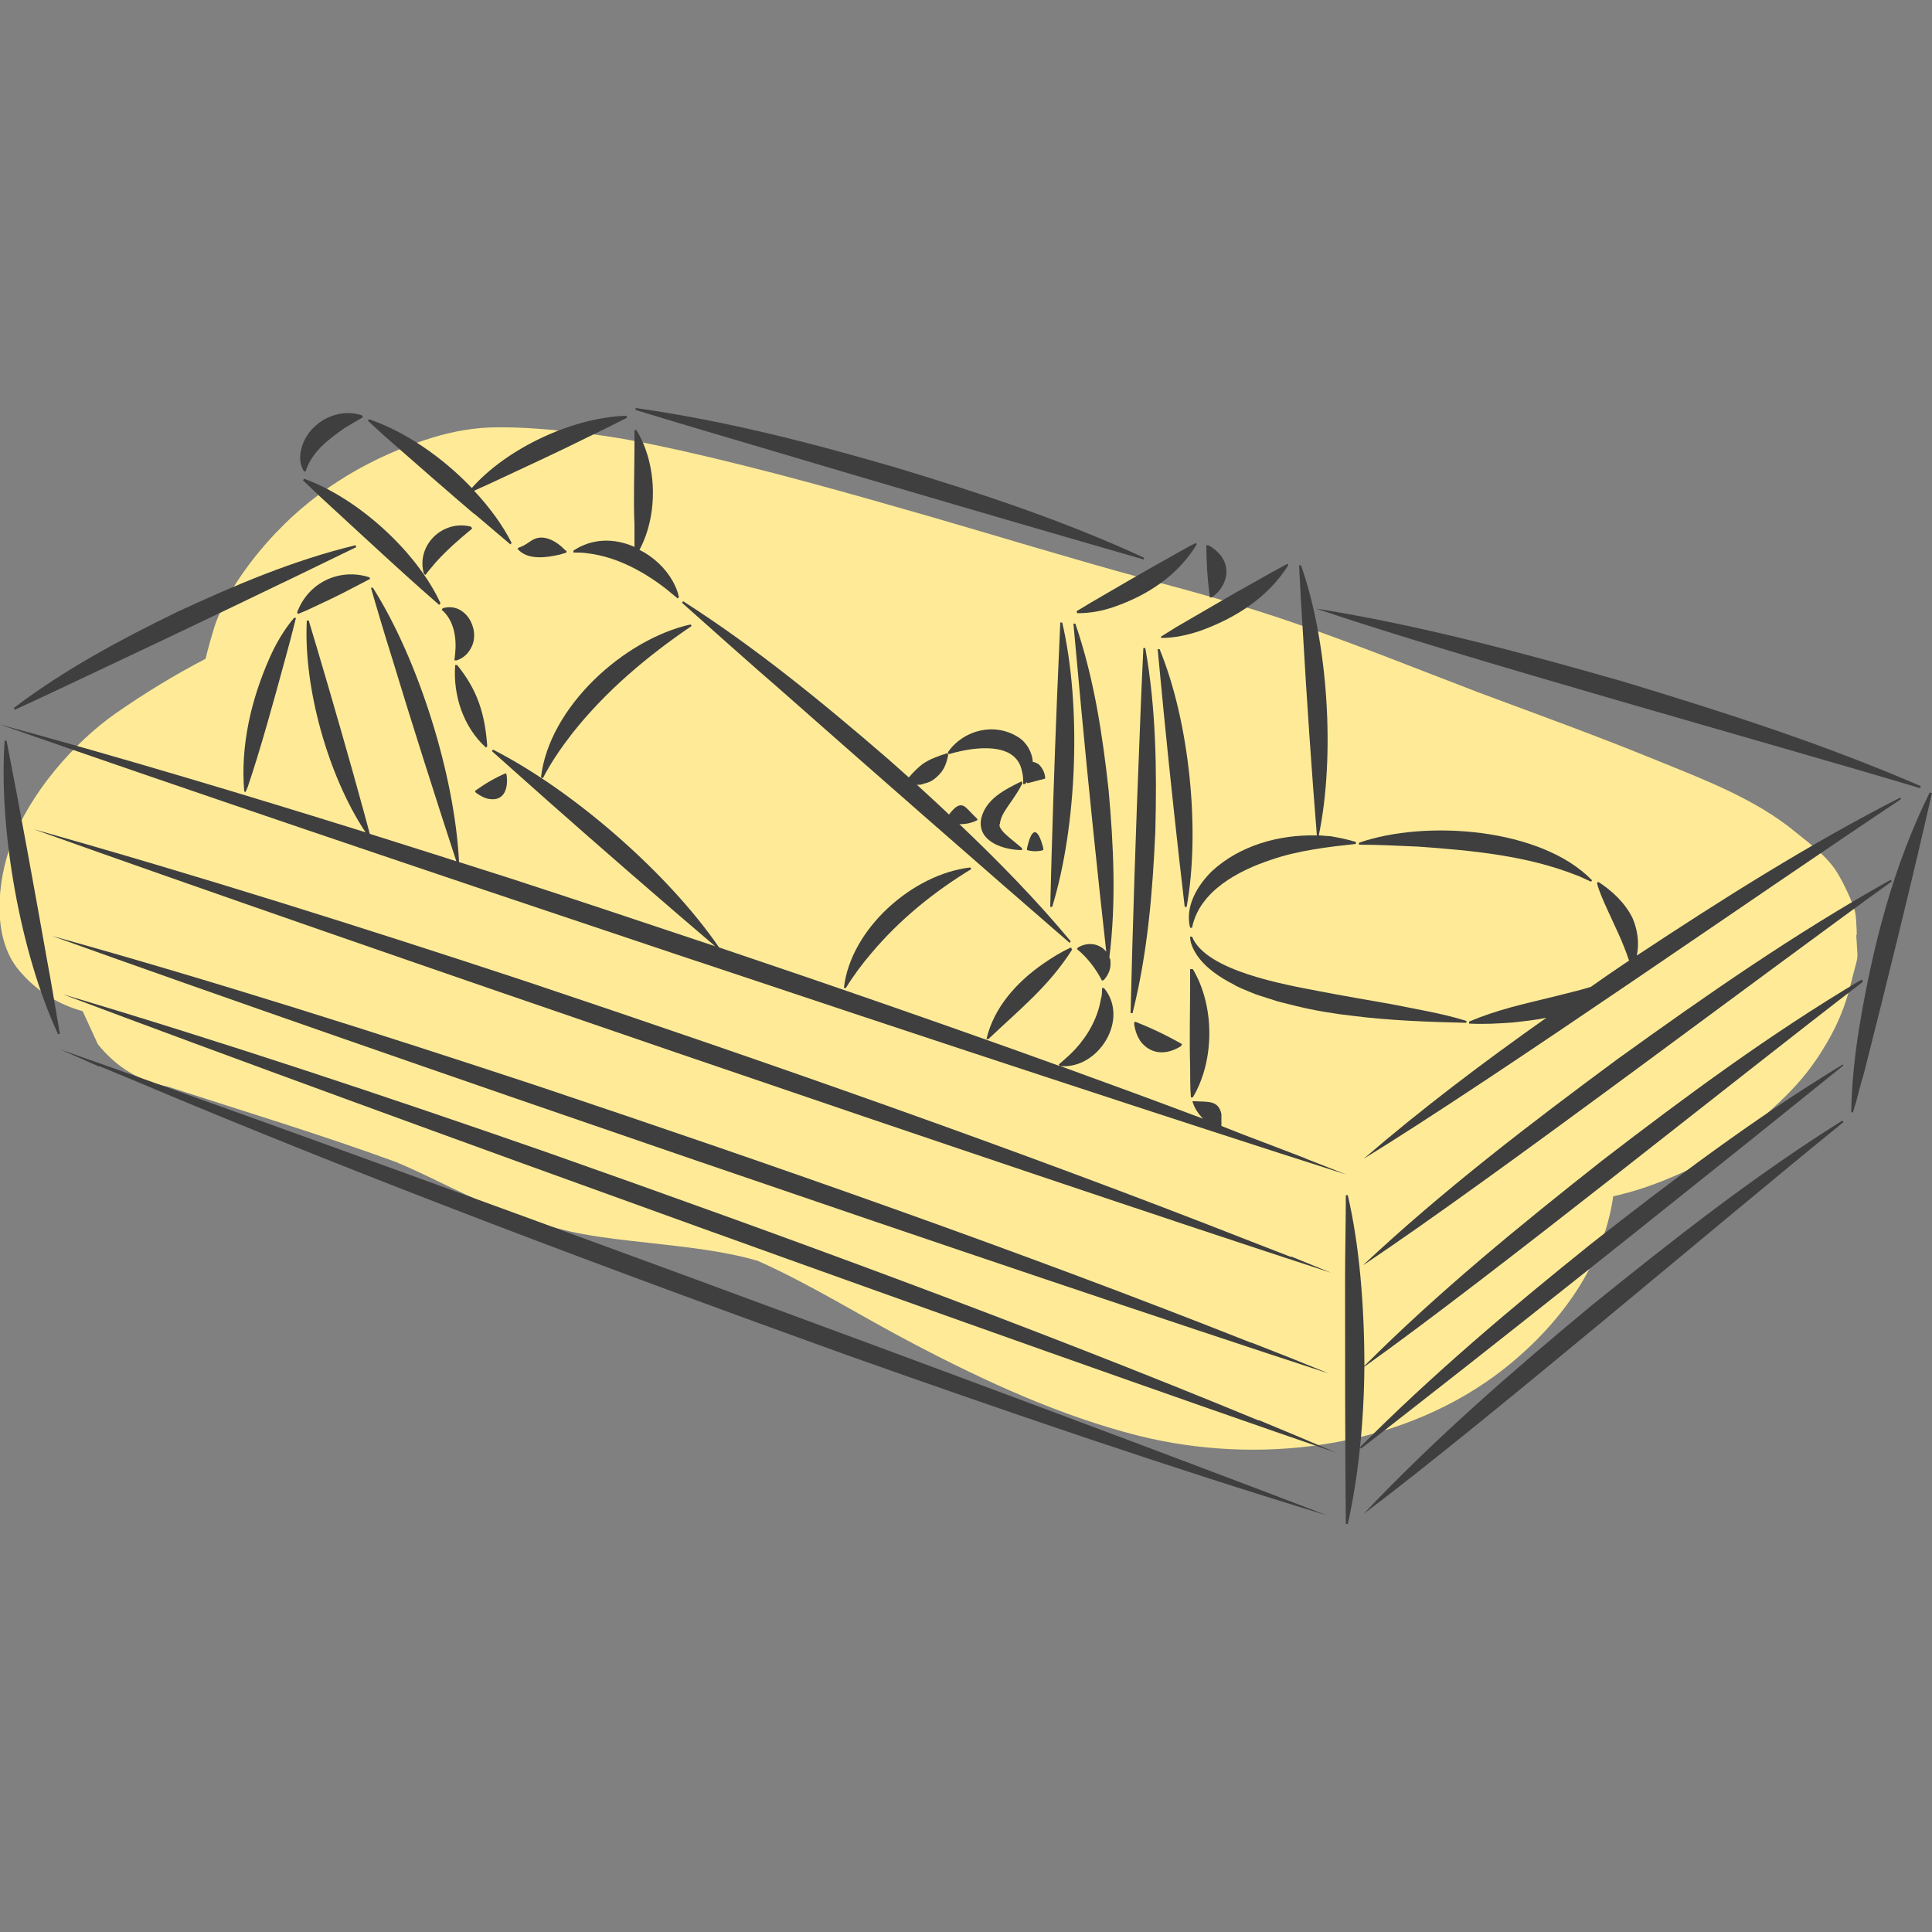 <?xml version="1.0" encoding="UTF-8"?>
<svg id="Ebene_1" data-name="Ebene 1" xmlns="http://www.w3.org/2000/svg" version="1.1" viewBox="0 0 500 500">
  <rect x="0" y="0" width="500" height="500" fill="#808080" stroke="none"/>
  <defs>
    <style>
      .cls-1 {
        fill: #ffeb97;
      }

      .cls-1, .cls-2 {
        stroke-width: 0px;
      }

      .cls-2 {
        fill: #3f3f3f;
      }
    </style>
  </defs>
  <path class="cls-1" d="M480.5,241.9c.1,2.2,0-4.2-.4-5.9-.6-2.5-3.2-7.9-4.6-10.1-2.6-4.3-7.2-7.6-11-10.7-10.2-8.4-23.6-13.5-35.7-18.4-15.1-6.2-30.6-11.8-45.9-17.5-15.7-6-31.3-12.3-47.2-17.8-13.1-4.6-26.3-8.2-39.7-11.8-18.4-5-36.6-10.6-54.9-15.9-21.5-6.2-43.1-12.3-64.9-17.2-8.6-1.9-17.4-3.7-26.2-4.6-7.1-.8-14.4-1.5-21.5-1.4-5.5,0-11.1,1-16.4,2.6-15.4,4.7-29.7,13-40.8,24.8-6.1,6.4-13,15.7-15.8,24.2-.6,2-1.6,5.3-2.3,8.3-7.9,4.1-15.6,8.8-23.1,14-11.3,7.9-22.5,21-27.3,34.1-3.4,9.4-5.1,23.9,2.1,32.5,4.7,5.6,10.4,8.9,16.5,10.6l3.9,8.5c4.7,5.9,10.7,9.6,18.1,11,19.7,6.4,39.6,12.4,59,19.5,8,3.3,15.5,7.5,23.5,10.8,8.3,3.4,16.3,6.3,25.1,7.9,5.5,1,11,1.6,16.5,2.2,9.5,1.1,19.3,2,28.6,4.7,13.9,6.2,27,14.5,40.4,21.5,18.5,9.7,38,18.7,58.3,23.8,30.6,7.6,66.1,3.4,92-15.5,15.2-11.2,28-27.4,30.7-46.5,5.8-1.3,11.1-3.1,18-6.2,9.4-4.2,13.5-7.9,20.4-14,6.2-5.4,11.1-10.2,15.6-17.4,3.8-6,6.1-11.5,7.7-18.2,1.9-7.7,1.6-4.2,1.2-11.7v-.2Z"/>
  <g>
    <path class="cls-2" d="M337.9,299.8h0l-10.7-4.1c-3.7-1.4-7.4-2.8-11.1-4.3v-3.1c-.8-3.6-3.4-3.1-7-3.3h-.5c.5,1.8,1.5,3.2,2.7,4.5-12.2-4.6-24.5-9.1-36.9-13.6,9.9.9,18-12.2,11.3-20.2h-.5c0,1,0,2-.3,2.9-.8,4.8-3.3,9.3-6.6,12.9-1.3,1.4-2.8,2.7-4.3,4l.3.4c-29.1-10.5-58.8-20.8-88.2-30.7-13.2-19.2-37.7-40.6-58.5-51.2l-.3.4c3.6,3.2,10.9,9.7,14.5,12.9,13.1,11.6,29.9,26.2,43.3,37.6-17.9-6-35.6-11.9-53.1-17.6-4.4-1.4-8.8-2.8-13.2-4.2-1.1-22.3-10.4-52.2-22.3-71h-.5c1.3,4.6,4,13.6,5.4,18,4.9,16.2,11.4,36.6,16.7,52.8-7.4-2.4-14.9-4.7-22.4-7.1-.5-1.8-1.7-6.3-1.7-6.3-3.5-12.8-8.2-29.1-12-41.9l-2.1-7h-.5c-.9,17.3,5.5,40.2,15.2,54.8-31.4-9.8-63.4-19.4-94.6-27.9,85,29.7,262.9,89.2,348.5,116.5l-10.7-4.2h.1Z"/>
    <path class="cls-2" d="M497.2,203.5h0c-25.1-10.9-51-19.2-77.1-27.1-26.2-7.5-52.6-14.6-79.5-18.9,37.3,12.7,117.8,34.9,156.4,46.5v-.5h.2Z"/>
    <path class="cls-2" d="M296,144.8v-.5c-20.8-9.6-42.6-16.8-64.5-23.4-22-6.4-44.2-12.1-67-15.3v.5c8.1,2.5,24.6,7.4,32.8,9.8,30.2,9,68.5,20.2,98.7,28.9Z"/>
    <path class="cls-2" d="M26,173.3c20.4-9.6,46.1-21.9,66.2-31.7l-.2-.5c-16.1,3.9-31.1,10.3-46,17.2-14.8,7.2-29.2,14.9-42.4,24.9l.2.5c5.5-2.5,16.7-7.8,22.2-10.4Z"/>
    <path class="cls-2" d="M491.8,206.4c-23.7,12.1-46.1,26.3-68.2,40.9.7-3.2.2-6.7-1.1-9.7-1.9-3.9-5.3-7.1-8.9-9.4l-.3.4c.6,2.2,1.6,4.4,2.5,6.4,2.2,4.9,4.1,8.5,5.8,13.6-.5.3-1,.7-1.5,1-2.8,1.9-5.6,3.8-8.4,5.8-3.2,1-6.4,1.7-9.9,2.6-7.3,1.8-14.4,3.3-21.6,6.4v.5c3.8.2,7.6,0,11.4-.3,2.7-.3,5.7-.6,8.6-1.2-16.3,11.5-32.2,23.5-47.3,36.5,34.5-21.2,104.6-70.2,139.1-93.1l-.3-.4h0Z"/>
    <path class="cls-2" d="M499.5,205.2v-.3c-9.6,19.3-14.9,40.2-18.4,61.4-1.1,6.9-1.9,14.4-2,21.4l.4.3c.3-.9.5-1.8.8-2.6.4-1.6,1.6-6.1,2.1-7.7,5.8-22.8,12.4-49.6,17.6-72.5h-.5Z"/>
    <path class="cls-2" d="M412.2,337.6c-20.6,17.1-40.9,34.7-59.3,54.2,30.9-23.2,93.4-76.5,124.2-101.4l-.3-.4c-22.8,14.3-43.8,30.8-64.7,47.7h0Z"/>
    <path class="cls-2" d="M25.7,275.9h0l10.1,4.2c59,24.9,123.1,48.9,183.4,70.6,40.6,14.4,83.2,29,124.3,41.5-79.8-30.6-247.3-92.3-327.9-120.6l10,4.4h0Z"/>
    <path class="cls-2" d="M1.7,191.7h-.5c-1.6,23.1,4.1,55,13.8,75.9h.5c-.8-4.7-2.4-14.3-3.3-19-3.1-17.5-7.1-39.6-10.5-56.9h0Z"/>
    <path class="cls-2" d="M164.1,141.5h0c-5.2-2.3-10.9-2.2-15.7,1v.5c1.2,0,2.5,0,3.7.2,7.5.9,14.5,4.7,20.4,9.3l2.9,2.4.3-.4c-.3-1.5-.9-2.8-1.6-4.1-1.9-3.4-5-6.3-8.6-8.1,4.9-9.2,4.6-22.2-.8-31h-.5v4.1c0,5.8-.3,14.4,0,20.3v5.8h0Z"/>
    <path class="cls-2" d="M123.1,205.1c1.5,1.1,2.7,1.6,3.7,1.7,3.7.5,4.8-2.8,4.3-6.3l-.2-.4c-2.8,1.2-5.5,2.8-8,4.6,0,0,.2.4.2.4Z"/>
    <path class="cls-2" d="M408.3,226.6h0l3.5,1.6.2-.4c-13.2-13.6-43.1-15.7-60.3-9.7v.5c5.1,0,10.2.3,15.3.5,13.9,1,28.2,2.3,41.2,7.5h0Z"/>
    <path class="cls-2" d="M335.6,260.4c4.5,1.1,9.9,2,14.5,2.5,9.4,1.2,19.9,1.6,29.4,1.8v-.5c-6.5-2-12.9-3-19.3-4.3-6.2-1.1-12.7-2.2-18.9-3.4-8.8-1.7-29.2-5.2-32.8-14.1h-.5c0,1.7.8,3.3,1.7,4.7,2.3,3.4,5.9,5.8,9.6,7.7.6.4,1.6.8,2.2,1.1,1.3.5,3.2,1.4,4.6,1.8l4.7,1.5h0l4.8,1.2h0Z"/>
    <path class="cls-2" d="M308.2,250.8h-.2v4.1c0,6-.2,14.8,0,20.8,0,2.1,0,6.2.2,8.3h.5c5.7-9.5,5.7-23.7,0-33.2h-.5Z"/>
    <path class="cls-2" d="M113.7,156.5h0l.3-.4c-6.2-13.4-21.4-27.2-35.3-32.2l-.3.4,4.3,4.1c6.3,5.8,15.6,14.4,22,20.2,2.2,2,6.7,6,8.9,7.9h0Z"/>
    <path class="cls-2" d="M122.8,133h0c2.3,2,7,5.9,9.3,7.9l.3-.4c-2.3-4.6-5.7-9.2-9.7-13.5,1.5-.7,4.2-1.9,4.2-1.9,7.3-3.4,18.1-8.4,25.3-12,2.5-1.2,7.6-3.7,10.1-5l-.2-.5c-13.8.4-30.8,8.3-40,18.7-7.6-8-17.4-14.7-26.6-17.8l-.3.4,4.5,4.1c6.6,5.8,16.3,14.3,23,20h0Z"/>
    <path class="cls-2" d="M146.6,142.5h-.2c-2.3-2.4-5.7-4.5-8.7-2.7-1.1.7-1.9,1.4-3.4,1.9l-.4.3c2.6,3.1,7.6,2.3,11.1,1.5l1.6-.5v-.5h0Z"/>
    <path class="cls-2" d="M117.6,170.9h.6c1.8-.6,3-1.8,3.8-3.4,2.4-4.7-1.6-11.8-7.4-10.1l-.3.4c3.2,2.7,3.9,7.3,3.5,11.3l-.2,1.8Z"/>
    <path class="cls-2" d="M117.8,172.1c-.6,7.8,2.1,16.1,8,21.4l.3-.4c-.6-8.3-2.5-14.5-7.8-21h-.5Z"/>
    <path class="cls-2" d="M277.1,243.6h0c-9-10.8-18.7-20.7-28.8-30.3,1.6,0,3.3-.3,4.7-1.1l-.2-.4c-1.4-1.3-2-2.1-2.6-2.6-1.7-1.8-3.2-.2-4.6,1.6-2.7-2.6-5.5-5.1-8.3-7.7.7,0,1.2,0,1.8-.3,1.4-.3,2.3-.8,3.2-1.6,1.8-1.6,2.5-3,3.1-5.8l-.2-.5c-2.2.7-4.5,1.5-6.4,2.8-1.3,1-2.5,2.2-3.6,3.5-1.8-1.6-3.6-3.2-5.4-4.8-16.9-14.6-34.1-28.7-53-40.8l-.3.4c6.2,5.5,18.7,16.7,25,22.1,23,20.3,52.2,45.9,75.3,65.9l.3-.4h0Z"/>
    <path class="cls-2" d="M277.4,245.7h0l-.2-.5c-2.5,1.1-4.9,2.6-7.2,4.2-6.8,4.7-12.8,11.3-14.7,19.5h.5c8.1-7.7,15.6-13.6,21.7-23.2h0Z"/>
    <path class="cls-2" d="M148.1,189.8c8.6-10.9,19.4-20,30.9-27.8l-.3-.4c-17.3,3.9-36.6,21.4-38.7,39.6l.5.2c2.1-4.1,4.8-8,7.6-11.6Z"/>
    <path class="cls-2" d="M218.4,255.7h.5c1.9-3.1,4.2-6.2,6.6-9,7.3-8.7,16.2-15.9,25.9-21.8l-.3-.4c-14.9,1.7-31,15.9-32.7,31.2Z"/>
    <path class="cls-2" d="M122.2,136.8l-.3-.5c-7.3-1.9-14.3,4.8-12.2,12.2l.4.3c.8-1.1,1.8-2.2,2.7-3.3,2.8-3.1,6.2-6.1,9.4-8.7Z"/>
    <path class="cls-2" d="M79.1,122c1.5-5,6-8.4,10.2-11.3,1.5-.9,3-1.8,4.6-2.7l-.2-.5c-6.1-2.1-13.2,1.5-15.4,7.6-.8,2.2-1,4.8.4,6.9h.4Z"/>
    <path class="cls-2" d="M307.1,234.7c3.6-19.8.7-48-7-66.7h-.5c.4,4.2,1.2,12.6,1.6,16.7,1.5,15.3,3.6,34.8,5.4,50h.5Z"/>
    <path class="cls-2" d="M340.8,216.2h-.2c-9.7-.2-19.7,2.6-26.9,9.2-3.8,3.7-7.1,9.2-5.7,14.7h.5c1.9-9.5,12-14.8,20.5-17.6,6.9-2.4,14.6-3.3,21.9-4.1v-.5c-2.2-.7-4.4-1.1-6.6-1.5-1,0-2-.2-3-.2,4.3-20.6,2.4-50.1-4.6-69.9h-.5c.2,4.4.7,13.2,1,17.6.9,16,2.3,36.3,3.6,52.3h0Z"/>
    <polygon class="cls-2" points="300.4 164.8 300.4 164.8 300.4 164.8 300.4 164.8"/>
    <path class="cls-2" d="M300.4,164.8l.2.3c3.6,0,6.8-.8,9.9-1.8,9.2-3.3,17.6-8.6,22.9-17l-.2-.4c-2.1,1.1-6.2,3.4-8.3,4.6-6,3.3-14.6,8.4-20.5,11.8l-4,2.5h0Z"/>
    <path class="cls-2" d="M296.4,167.7h-.5c-.3,5.9-.8,17.7-1,23.6-.9,21.7-1.8,49.3-2.3,70.9h.5c3.9-15.5,5.2-31.3,5.9-47.1.4-15.9.2-31.7-2.6-47.4h0Z"/>
    <path class="cls-2" d="M305.7,270.7l.2-.5c-3.9-2.2-8-4.2-12.2-5.8l-.2.5c.3,2.1.9,3.4,1.6,4.5,2.6,3.5,6.7,3.8,10.6,1.3Z"/>
    <path class="cls-2" d="M286.9,204.4h0c-1.6-14.5-3.8-29-8.6-43h-.5c.5,5.4,1.5,16.4,2,21.8,1.8,19.3,4.3,43.6,6.5,63.1-1.6-2-4.6-2.7-7.3-1.1l-.3.4c2.7,2.2,4.9,5.1,6.5,8.2l.5-.2c1.3-1.5,1.7-2.9,1.7-4.1s0-1.2-.3-1.7c1.8-14.5,1.1-28.9-.2-43.4h0Z"/>
    <path class="cls-2" d="M313.6,154.6c1.7-1.2,2.5-2.4,3.1-3.6,1.8-4,0-7.7-4-9.9h-.5c0,4.5.3,9,.9,13.5h.5Z"/>
    <path class="cls-2" d="M278.6,158.2h0l.2.5c3.4,0,6.5-.6,9.4-1.6,8.7-3,16.6-8.1,21.5-16.2l-.2-.4c-2,1-5.9,3.2-7.8,4.3-5.6,3.1-13.8,7.9-19.3,11.1l-3.8,2.3h0Z"/>
    <path class="cls-2" d="M274.9,161.1h-.5c-.2,4.6-.6,13.8-.8,18.4-.7,16.9-1.4,38.4-1.8,55.2h.5c6.5-21.1,7.6-52.2,2.6-73.6h0Z"/>
    <path class="cls-2" d="M258.8,213.2c0-.8.5-2.1,1-2.9h0c1.5-2.5,3.2-4.4,4.8-7.6l-.2-.5c-4.3,2.1-9.4,4.6-10.5,9.8-1,5.9,6,8,10.6,8v-.5c-2.2-1.9-4.2-3.3-5.2-4.6-.5-.7-.7-1.1-.6-1.4v-.3h.1Z"/>
    <path class="cls-2" d="M268.8,197.8c-.6-.4-1.1-.6-1.5-.6-.2-2.6-1.6-5.1-3.9-6.5-6.1-3.8-14.1-1.8-18.1,4l.2.5c1-.3,2.1-.6,3.1-.8,5.5-1.2,14.6-1.9,15.9,5.3.3,1,.3,2.1.3,3.2h.5s.3-.3.4-.5l.2.3c1.5-.4,3.1-.8,4.6-1.2,0-1.7-1.1-3.2-1.7-3.7Z"/>
    <path class="cls-2" d="M265.8,219.5v.5c1.4.4,2.9.4,4.2,0v-.5c-1.4-5.5-3-5.5-4.2,0Z"/>
    <path class="cls-2" d="M73.6,171.3c.8-2.8,2.3-8.5,3-11.4h-.5c-2.7,3.2-4.7,6.7-6.3,10.3-4.8,10.8-7.6,22.8-6.6,34.6l.3.2c.2-.3.5-1.1.6-1.3,3.3-9.7,6.8-22.5,9.5-32.4h0Z"/>
    <path class="cls-2" d="M76.9,158.5l.2.4,2.4-1c3.4-1.6,8.4-3.9,11.7-5.7,1.2-.6,3.5-1.8,4.6-2.4l-.2-.4c-7.8-2.5-15.9,1.4-18.7,9.1h0Z"/>
    <path class="cls-2" d="M334.1,325.3h0l-10.3-4c-60.5-23.8-126.1-46.7-187.9-67.4-41.5-13.7-85.2-27.5-127.2-39.3,81.8,29.2,253.3,87.9,335.8,114.8l-10.3-4.2h-.1Z"/>
    <path class="cls-2" d="M323.8,347.5c-59.5-23.6-124.2-46.2-185.1-66.6-40.9-13.5-83.9-27.2-125.3-38.7,80.5,28.9,249.4,86.8,330.6,113.3l-10.1-4.1h0l-10.2-4h.1Z"/>
    <path class="cls-2" d="M325.7,367.6h0c-59.3-24.5-123.8-48.1-184.5-69.5-40.8-14.2-83.6-28.5-125-40.8,80.3,30.2,248.7,90.9,329.7,118.7l-10.1-4.3-10.1-4.2h0Z"/>
    <path class="cls-2" d="M353,327.3c33.9-22.7,102.7-74.8,136.6-99.2l-.3-.4c-24.7,13.8-47.8,29.9-70.7,46.4-22.6,16.7-45.1,33.9-65.7,53.2h0Z"/>
    <path class="cls-2" d="M482.1,254h0l-.3-.5c-23.6,14-45.5,30.2-67.1,46.8-21.3,16.8-42.4,34-61.6,53.2,0-15.6-1.3-31.4-4.3-44.2h-.5c0,5.3-.2,16-.2,21.3,0,19.5,0,44.3.2,63.8h.5c2.7-11.9,4.2-26.3,4.3-40.7,32.3-23,97.1-75.2,129-99.6h0Z"/>
    <path class="cls-2" d="M477.1,275.8l-.2-.3c-22.9,13.9-44.1,29.9-65,46.3-20.7,16.6-41.2,33.9-59.9,52.7l.2.4c5.4-4.1,10.5-8.2,15.8-12.3,28.6-22.3,80.3-63.6,109-86.8h.1Z"/>
  </g>
</svg>